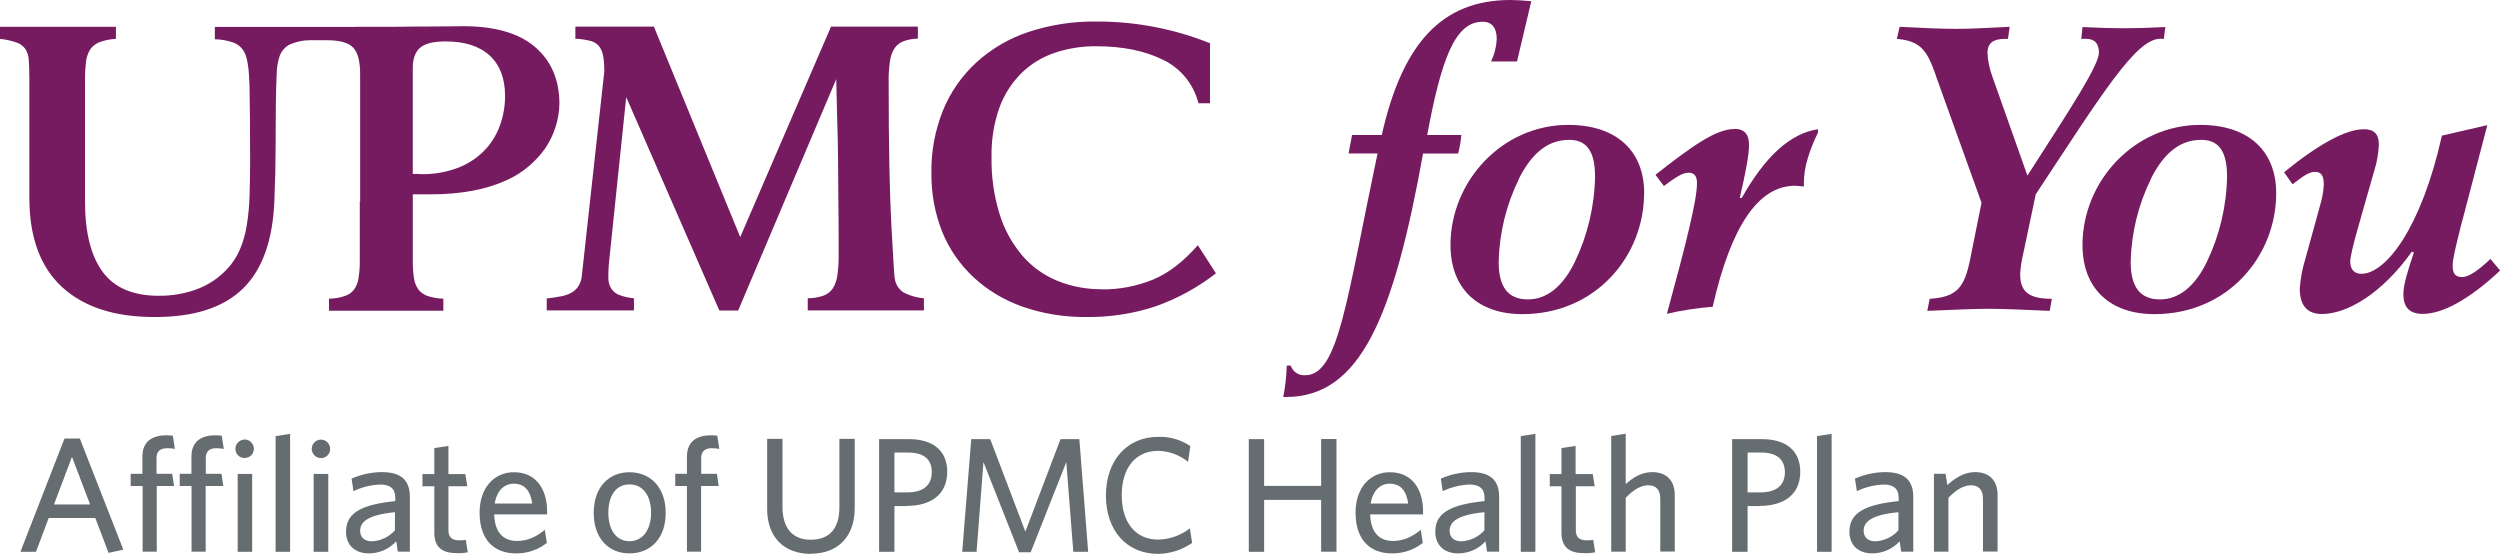 <?xml version="1.0" encoding="UTF-8"?><svg id="a" xmlns="http://www.w3.org/2000/svg" viewBox="0 0 207 45.86"><path d="M8.99,45.78l-1.1-2.89h-3.86l-1.05,2.8h-1.29l3.65-9.38h1.27l3.6,9.2-1.23.27ZM5.96,37.83l-1.49,3.94h2.99l-1.5-3.94Z" fill="#666d70"/><path d="M13.85,37.11c-.55,0-.89.23-.89.82v1.3h1.3l.15,1.01h-1.43v5.44h-1.17v-5.44h-.99v-1.01h.97v-1.42c0-1.29.85-1.77,2-1.77.24,0,.39.03.52.03l.17,1.1c-.21-.04-.42-.06-.63-.06Z" fill="#666d70"/><path d="M17.93,37.11c-.56,0-.89.23-.89.82v1.3h1.3l.15,1.01h-1.46v5.44h-1.17v-5.44h-.98v-1.01h.97v-1.42c0-1.29.85-1.77,2-1.77.24,0,.39.03.51.03l.17,1.1c-.21-.04-.41-.06-.62-.06Z" fill="#666d70"/><path d="M20.26,37.93c-.42,0-.77-.34-.77-.76,0-.43.35-.77.77-.78.42,0,.76.35.76.77,0,.42-.33.76-.75.76,0,0,0,0-.01,0ZM19.68,45.69v-6.45h1.2v6.45h-1.2Z" fill="#666d70"/><path d="M22.82,45.69v-9.58l1.2-.19v9.77h-1.2Z" fill="#666d70"/><path d="M26.58,37.93c-.42,0-.76-.34-.77-.76,0-.42.35-.77.77-.77.42,0,.76.35.76.77,0,.42-.34.76-.75.76,0,0,0,0,0,0ZM25.97,45.69v-6.45h1.21v6.45h-1.21Z" fill="#666d70"/><path d="M32.94,45.69l-.13-.87c-.58.64-1.41,1-2.27,1-1.17,0-1.89-.7-1.89-1.8,0-1.61,1.38-2.25,4.08-2.53v-.27c0-.81-.49-1.1-1.23-1.1-.77.03-1.54.21-2.23.55l-.16-1.04c.79-.35,1.64-.53,2.5-.54,1.57,0,2.33.64,2.33,2.07v4.52h-.99ZM32.71,42.41c-2.38.23-2.89.87-2.89,1.54,0,.53.35.87.96.87.74-.03,1.43-.36,1.92-.91v-1.51Z" fill="#666d70"/><path d="M37.84,45.8c-1.14,0-1.88-.41-1.88-1.7v-3.84h-.98v-1.01h.98v-2.15l1.17-.18v2.33h1.4l.16,1.01h-1.56v3.63c0,.53.22.85.89.85.19,0,.37-.01.55-.04l.16,1.03c-.3.06-.6.08-.9.08Z" fill="#666d70"/><path d="M45.29,42.59h-4.37c.04,1.5.76,2.2,1.88,2.2.94,0,1.61-.36,2.31-.92l.17,1.08c-.73.58-1.65.89-2.58.87-1.68,0-2.99-1.01-2.99-3.38,0-2.07,1.22-3.34,2.84-3.34,1.88,0,2.75,1.46,2.75,3.23v.25ZM42.53,40.05c-.75,0-1.38.53-1.57,1.64h3.11c-.15-1.04-.61-1.64-1.54-1.64h0Z" fill="#666d70"/><path d="M52.12,45.82c-1.72,0-2.96-1.23-2.96-3.35s1.24-3.37,2.96-3.37,3,1.24,3,3.37-1.27,3.35-3,3.35ZM52.12,40.11c-1.17,0-1.75,1-1.75,2.35s.61,2.35,1.75,2.35,1.79-1,1.79-2.35-.62-2.35-1.79-2.35Z" fill="#666d70"/><path d="M58.95,37.11c-.55,0-.89.23-.89.82v1.3h1.3l.15,1.01h-1.46v5.44h-1.17v-5.44h-.97v-1.01h.97v-1.42c0-1.29.85-1.77,2-1.77.24,0,.39.03.51.03l.17,1.1c-.21-.04-.41-.06-.62-.06Z" fill="#666d70"/><path d="M67.13,45.86c-2.26,0-3.61-1.43-3.61-3.71v-5.81h1.27v5.64c0,1.62.73,2.71,2.33,2.71s2.38-.97,2.38-2.67v-5.68h1.27v5.74c0,2.35-1.39,3.77-3.65,3.77Z" fill="#666d70"/><path d="M75.05,41.9h-.99v3.79h-1.27v-9.33h2.48c1.98,0,3.16.96,3.16,2.69,0,1.9-1.34,2.84-3.38,2.84ZM75.2,37.47h-1.14v3.3h1.05c1.27,0,2.04-.53,2.04-1.69,0-1.07-.68-1.61-1.96-1.61h0Z" fill="#666d70"/><path d="M88.87,45.69l-.58-7.43-2.95,7.47h-.96l-2.95-7.47-.57,7.43h-1.19l.75-9.33h1.57l2.91,7.66,2.91-7.66h1.56l.73,9.33h-1.23Z" fill="#666d70"/><path d="M95.89,45.86c-2.62,0-4.32-1.95-4.32-4.83s1.72-4.86,4.34-4.86c.94-.03,1.87.24,2.65.77l-.19,1.3c-.7-.57-1.57-.89-2.47-.91-1.89,0-3.02,1.43-3.02,3.68s1.14,3.67,3.02,3.67c.95-.02,1.87-.35,2.62-.93l.19,1.2c-.83.58-1.81.9-2.83.91Z" fill="#666d70"/><path d="M109.39,45.69v-4.3h-4.72v4.3h-1.27v-9.33h1.27v3.87h4.72v-3.88h1.27v9.33h-1.27Z" fill="#666d70"/><path d="M117.82,42.59h-4.37c.04,1.5.76,2.2,1.88,2.2.93,0,1.61-.36,2.31-.92l.17,1.08c-.73.58-1.65.89-2.58.87-1.68,0-2.99-1.01-2.99-3.38,0-2.07,1.22-3.34,2.84-3.34,1.88,0,2.75,1.46,2.75,3.23v.25ZM115.06,40.05c-.74,0-1.38.53-1.57,1.64h3.11c-.15-1.04-.61-1.64-1.54-1.64h0Z" fill="#666d70"/><path d="M123.13,45.69l-.13-.87c-.58.64-1.41,1-2.27,1-1.17,0-1.89-.7-1.89-1.8,0-1.61,1.38-2.25,4.08-2.53v-.27c0-.81-.49-1.1-1.23-1.1-.77.03-1.54.21-2.23.55l-.16-1.04c.79-.35,1.64-.53,2.5-.54,1.57,0,2.33.64,2.33,2.07v4.52h-.99ZM122.91,42.41c-2.38.23-2.88.87-2.88,1.54,0,.53.35.87.96.87.74-.03,1.43-.36,1.92-.91v-1.51Z" fill="#666d70"/><path d="M125.92,45.69v-9.58l1.21-.19v9.77h-1.21Z" fill="#666d70"/><path d="M131.17,45.8c-1.14,0-1.88-.41-1.88-1.7v-3.84h-.97v-1.01h.97v-2.15l1.17-.18v2.33h1.42l.16,1.01h-1.56v3.63c0,.53.22.85.89.85.19,0,.37-.01.55-.04l.16,1.03c-.3.06-.61.08-.92.08Z" fill="#666d70"/><path d="M137.47,45.69v-4.4c0-.66-.29-1.11-.99-1.11-.64,0-1.29.42-1.87,1.04v4.46h-1.2v-9.58l1.2-.19v4.17c.53-.48,1.27-.99,2.19-.99,1.22,0,1.87.73,1.87,1.89v4.69h-1.2Z" fill="#666d70"/><path d="M145.68,41.9h-.98v3.79h-1.28v-9.33h2.48c1.98,0,3.16.96,3.16,2.69.01,1.9-1.35,2.84-3.38,2.84ZM145.83,37.47h-1.13v3.3h1.05c1.27,0,2.04-.53,2.04-1.69-.02-1.07-.7-1.61-1.97-1.61Z" fill="#666d70"/><path d="M150.45,45.69v-9.58l1.21-.19v9.77h-1.21Z" fill="#666d70"/><path d="M157.42,45.69l-.13-.87c-.58.64-1.41,1-2.27,1-1.17,0-1.89-.7-1.89-1.8,0-1.61,1.38-2.25,4.08-2.53v-.27c0-.81-.49-1.1-1.23-1.1-.77.03-1.54.21-2.23.55l-.16-1.04c.79-.35,1.64-.53,2.5-.54,1.57,0,2.33.64,2.33,2.07v4.52h-.99ZM157.19,42.41c-2.38.23-2.88.87-2.88,1.54,0,.53.35.87.96.87.74-.03,1.43-.36,1.92-.91v-1.51Z" fill="#666d70"/><path d="M164.19,45.69v-4.4c0-.66-.29-1.11-.99-1.11-.64,0-1.29.42-1.87,1.04v4.46h-1.2v-6.45h.96l.15.93c.61-.55,1.37-1.07,2.29-1.07,1.22,0,1.87.73,1.87,1.89v4.69h-1.2Z" fill="#666d70"/><path d="M29.34,2.22h3.24c.52,0,1.05-.02,1.58-.02,1.22,0,2.57-.01,4.06-.03,2.68-.02,4.7.55,6.06,1.7,1.35,1.15,2.03,2.72,2.04,4.69-.02,1.34-.44,2.65-1.2,3.76-.37.51-.79.97-1.26,1.38-.57.5-1.22.91-1.91,1.22-.86.39-1.77.67-2.7.85-1.19.23-2.4.33-3.61.32h-1.46v5.61c0,.46.03.91.1,1.36.05.33.17.64.37.92.2.25.46.43.76.53.42.14.86.21,1.3.22v1h-9.47v-1c.45,0,.89-.08,1.31-.22.31-.1.59-.29.78-.55.19-.28.32-.61.36-.95.07-.48.11-.97.1-1.46v-4.91l.03.1V6.15c0-1.06-.19-1.8-.58-2.21-.39-.41-1.12-.61-2.21-.61h-1.4c-.56,0-1.11.13-1.63.35-.39.2-.69.54-.84.95-.16.48-.25.99-.25,1.5-.03.66-.06,1.5-.07,2.49s-.02,2.16-.02,3.5-.03,2.83-.1,4.49c-.13,3.3-1.01,5.74-2.62,7.3-1.62,1.57-4.06,2.35-7.32,2.34-3.3,0-5.85-.83-7.65-2.49s-2.7-4.13-2.7-7.39V6.45c0-.58-.02-1.09-.05-1.48-.01-.33-.11-.65-.29-.93-.19-.25-.45-.44-.75-.53-.44-.15-.9-.25-1.36-.29v-1h9.62v1c-.47.02-.92.11-1.36.27-.31.12-.58.33-.77.6-.19.31-.31.67-.35,1.03-.06.51-.09,1.02-.08,1.53v10.05c0,2.55.49,4.49,1.46,5.81.97,1.32,2.52,1.98,4.64,1.98,1.08.01,2.16-.17,3.18-.55.94-.35,1.79-.92,2.47-1.65.45-.47.81-1.02,1.07-1.62.27-.64.46-1.31.57-2,.13-.8.21-1.6.23-2.41.03-.87.05-1.83.05-2.88,0-2.71-.02-4.78-.05-6.2-.03-1.43-.17-2.38-.42-2.84-.18-.36-.5-.65-.87-.8-.51-.18-1.04-.28-1.58-.29v-1.02h11.54ZM34.16,14.4h.35c.12,0,.24.02.35.02,1.02.02,2.03-.15,2.99-.5.82-.3,1.56-.77,2.18-1.38.59-.58,1.04-1.29,1.33-2.06.31-.81.46-1.67.46-2.53,0-1.44-.42-2.56-1.26-3.34s-2.06-1.18-3.66-1.18c-1,0-1.7.17-2.11.52s-.62.92-.61,1.71v8.75ZM45.27,25.71v-1c.42-.04.8-.1,1.15-.17.3-.05.6-.15.87-.29.24-.13.45-.32.6-.55.17-.28.27-.59.29-.92l1.86-16.9c0-.42-.03-.84-.1-1.25-.05-.3-.17-.58-.35-.82-.19-.22-.45-.37-.73-.43-.4-.1-.81-.16-1.22-.17v-1.01h6.5l7.15,17.43,7.52-17.43h7.19v1c-.42,0-.84.08-1.23.23-.3.12-.56.34-.73.61-.2.33-.32.7-.36,1.08-.07.53-.11,1.06-.1,1.6,0,5.28.08,9.29.23,12.03s.24,4.17.27,4.28c.06.47.31.89.7,1.17.54.28,1.12.45,1.72.5v1h-9.62v-1c.45,0,.9-.08,1.33-.23.31-.12.58-.33.76-.61.2-.34.32-.71.37-1.1.07-.56.11-1.12.1-1.68,0-1.48,0-2.86-.02-4.12-.01-1.26-.02-2.48-.03-3.64-.01-1.17-.03-2.3-.07-3.41-.03-1.11-.06-2.23-.08-3.36l-8.12,19.16h-1.56l-7.71-17.67-1.43,13.74c-.04.41-.06.82-.05,1.23,0,.3.07.59.22.85.15.25.38.44.65.55.4.16.82.25,1.25.29v1h-7.22ZM91.22,23.96c1.45.02,2.88-.26,4.23-.8,1.28-.53,2.53-1.48,3.73-2.86l1.5,2.33c-1.52,1.19-3.22,2.11-5.04,2.75-1.83.6-3.75.89-5.67.87-1.82.02-3.62-.27-5.34-.87-1.49-.53-2.87-1.35-4.03-2.43-1.12-1.05-2-2.32-2.58-3.74-.62-1.56-.92-3.22-.9-4.89-.03-1.77.3-3.53.96-5.18.61-1.5,1.55-2.85,2.75-3.96,1.25-1.14,2.72-2,4.32-2.53,1.84-.61,3.77-.9,5.71-.87,3.19,0,6.36.61,9.33,1.8v4.97h-.96c-.39-1.57-1.46-2.89-2.91-3.59-1.51-.75-3.36-1.13-5.54-1.13-1.18-.01-2.35.17-3.47.55-1.03.35-1.96.92-2.74,1.68-.81.81-1.43,1.78-1.82,2.86-.46,1.31-.68,2.69-.65,4.08-.03,1.62.2,3.23.68,4.77.39,1.26,1.04,2.42,1.9,3.43.79.91,1.78,1.61,2.89,2.06,1.16.47,2.41.7,3.66.69h0Z" fill="#771b61"/><path d="M125.62,5.09h-2.16c.28-.58.44-1.22.47-1.86,0-.93-.4-1.43-1.17-1.43-2.33,0-3.43,3.21-4.59,9.38h2.83c-.05.52-.13,1.03-.27,1.53h-2.9c-2.46,13.64-5.22,20.16-11.35,20.16h-.23c.17-.86.27-1.72.29-2.6h.33c.17.51.66.84,1.2.8,2.76,0,3.4-6.09,5.99-18.36h-2.4l.29-1.53h2.46c1.7-7.55,4.95-11.18,10.65-11.18.4,0,.96.03,1.73.1l-1.18,4.98Z" fill="#771b61"/><path d="M136.13,16c0,5.19-3.99,10.01-10.08,10.01-3.73,0-5.95-2.16-5.95-5.72,0-5.29,4.29-9.95,9.75-9.95,3.96,0,6.29,2.12,6.29,5.66ZM125.79,14.77c-1.06,2.14-1.64,4.49-1.7,6.89,0,2.1.76,3.13,2.43,3.13,1.56,0,2.89-1.07,3.89-3.13,1.05-2.2,1.62-4.61,1.66-7.05,0-2.04-.67-3.03-2.13-3.03-1.73,0-3.06,1.03-4.16,3.19h0Z" fill="#771b61"/><path d="M143.62,10.67c.83,0,1.2.47,1.2,1.33,0,.8-.27,2.26-.77,4.39h.17c1.94-3.46,4.03-5.35,6.31-5.69v.27c-.73,1.53-1.17,2.86-1.17,4.19v.29c-.24-.04-.49-.06-.73-.07-3.06,0-5.32,3.4-6.82,10.02-1.28.1-2.54.29-3.79.58,1.6-5.85,2.49-9.42,2.49-10.81,0-.57-.2-.87-.7-.87s-1.1.4-2.04,1.1l-.7-.93c3.02-2.36,5-3.79,6.54-3.79Z" fill="#771b61"/><path d="M160.29,6.25c-.7-1.96-1.17-2.86-3.23-3.03l.23-1c1.93.1,3.5.17,4.72.17,1,0,2.46-.07,4.39-.17l-.14,1h-.27c-.96,0-1.43.36-1.43,1.17.04.66.17,1.31.4,1.93l2.91,8.22c3.79-5.89,5.92-9.15,5.92-10.2,0-.76-.37-1.13-1.1-1.13-.12,0-.25,0-.36.03l.1-1c1.4.07,2.53.1,3.33.1,1.03,0,2.19-.03,3.53-.1l-.13,1c-.09-.03-.19-.04-.29-.03-2,0-4.76,4.46-10.31,12.88l-1.12,5.31c-.09.43-.15.86-.17,1.3,0,1.5.77,2.04,2.62,2.04l-.17,1c-2.23-.1-3.89-.17-5.02-.17s-2.83.07-5.12.17l.2-1c2.33-.13,2.9-1.03,3.36-3.33l.93-4.62-3.78-10.52Z" fill="#771b61"/><path d="M188.47,16c0,5.19-3.99,10.01-10.08,10.01-3.73,0-5.96-2.16-5.96-5.72,0-5.29,4.29-9.95,9.75-9.95,3.96,0,6.29,2.12,6.29,5.66ZM178.12,14.77c-1.06,2.14-1.64,4.49-1.7,6.89,0,2.1.77,3.13,2.43,3.13,1.56,0,2.89-1.07,3.89-3.13,1.05-2.2,1.62-4.61,1.66-7.05,0-2.04-.66-3.03-2.13-3.03-1.73,0-3.06,1.03-4.16,3.19h0Z" fill="#771b61"/><path d="M203.84,18.39c-.46,1.86-.76,3.03-.76,3.59,0,.66.2.96.8.96.53,0,1.3-.53,2.33-1.5l.8.96c-2.59,2.43-4.79,3.59-6.41,3.59-1.07,0-1.6-.53-1.6-1.63,0-.8.36-1.93.87-3.46l-.17-.06c-2.46,3.46-5.36,5.16-7.45,5.16-1.2,0-1.83-.7-1.83-2.1.06-.85.22-1.68.47-2.49l1.23-4.46c.16-.54.26-1.1.29-1.66,0-.73-.2-1.06-.73-1.06s-1.03.4-1.86,1.03l-.7-1c2.91-2.36,5.12-3.56,6.62-3.56.83,0,1.23.4,1.23,1.26-.03.75-.16,1.49-.39,2.2l-1.25,4.39c-.5,1.73-.73,2.76-.73,3.09,0,.67.33,1.03.93,1.03,2,0,4.95-3.76,6.66-11.44l3.76-.87-2.1,8.03Z" fill="#771b61"/></svg>